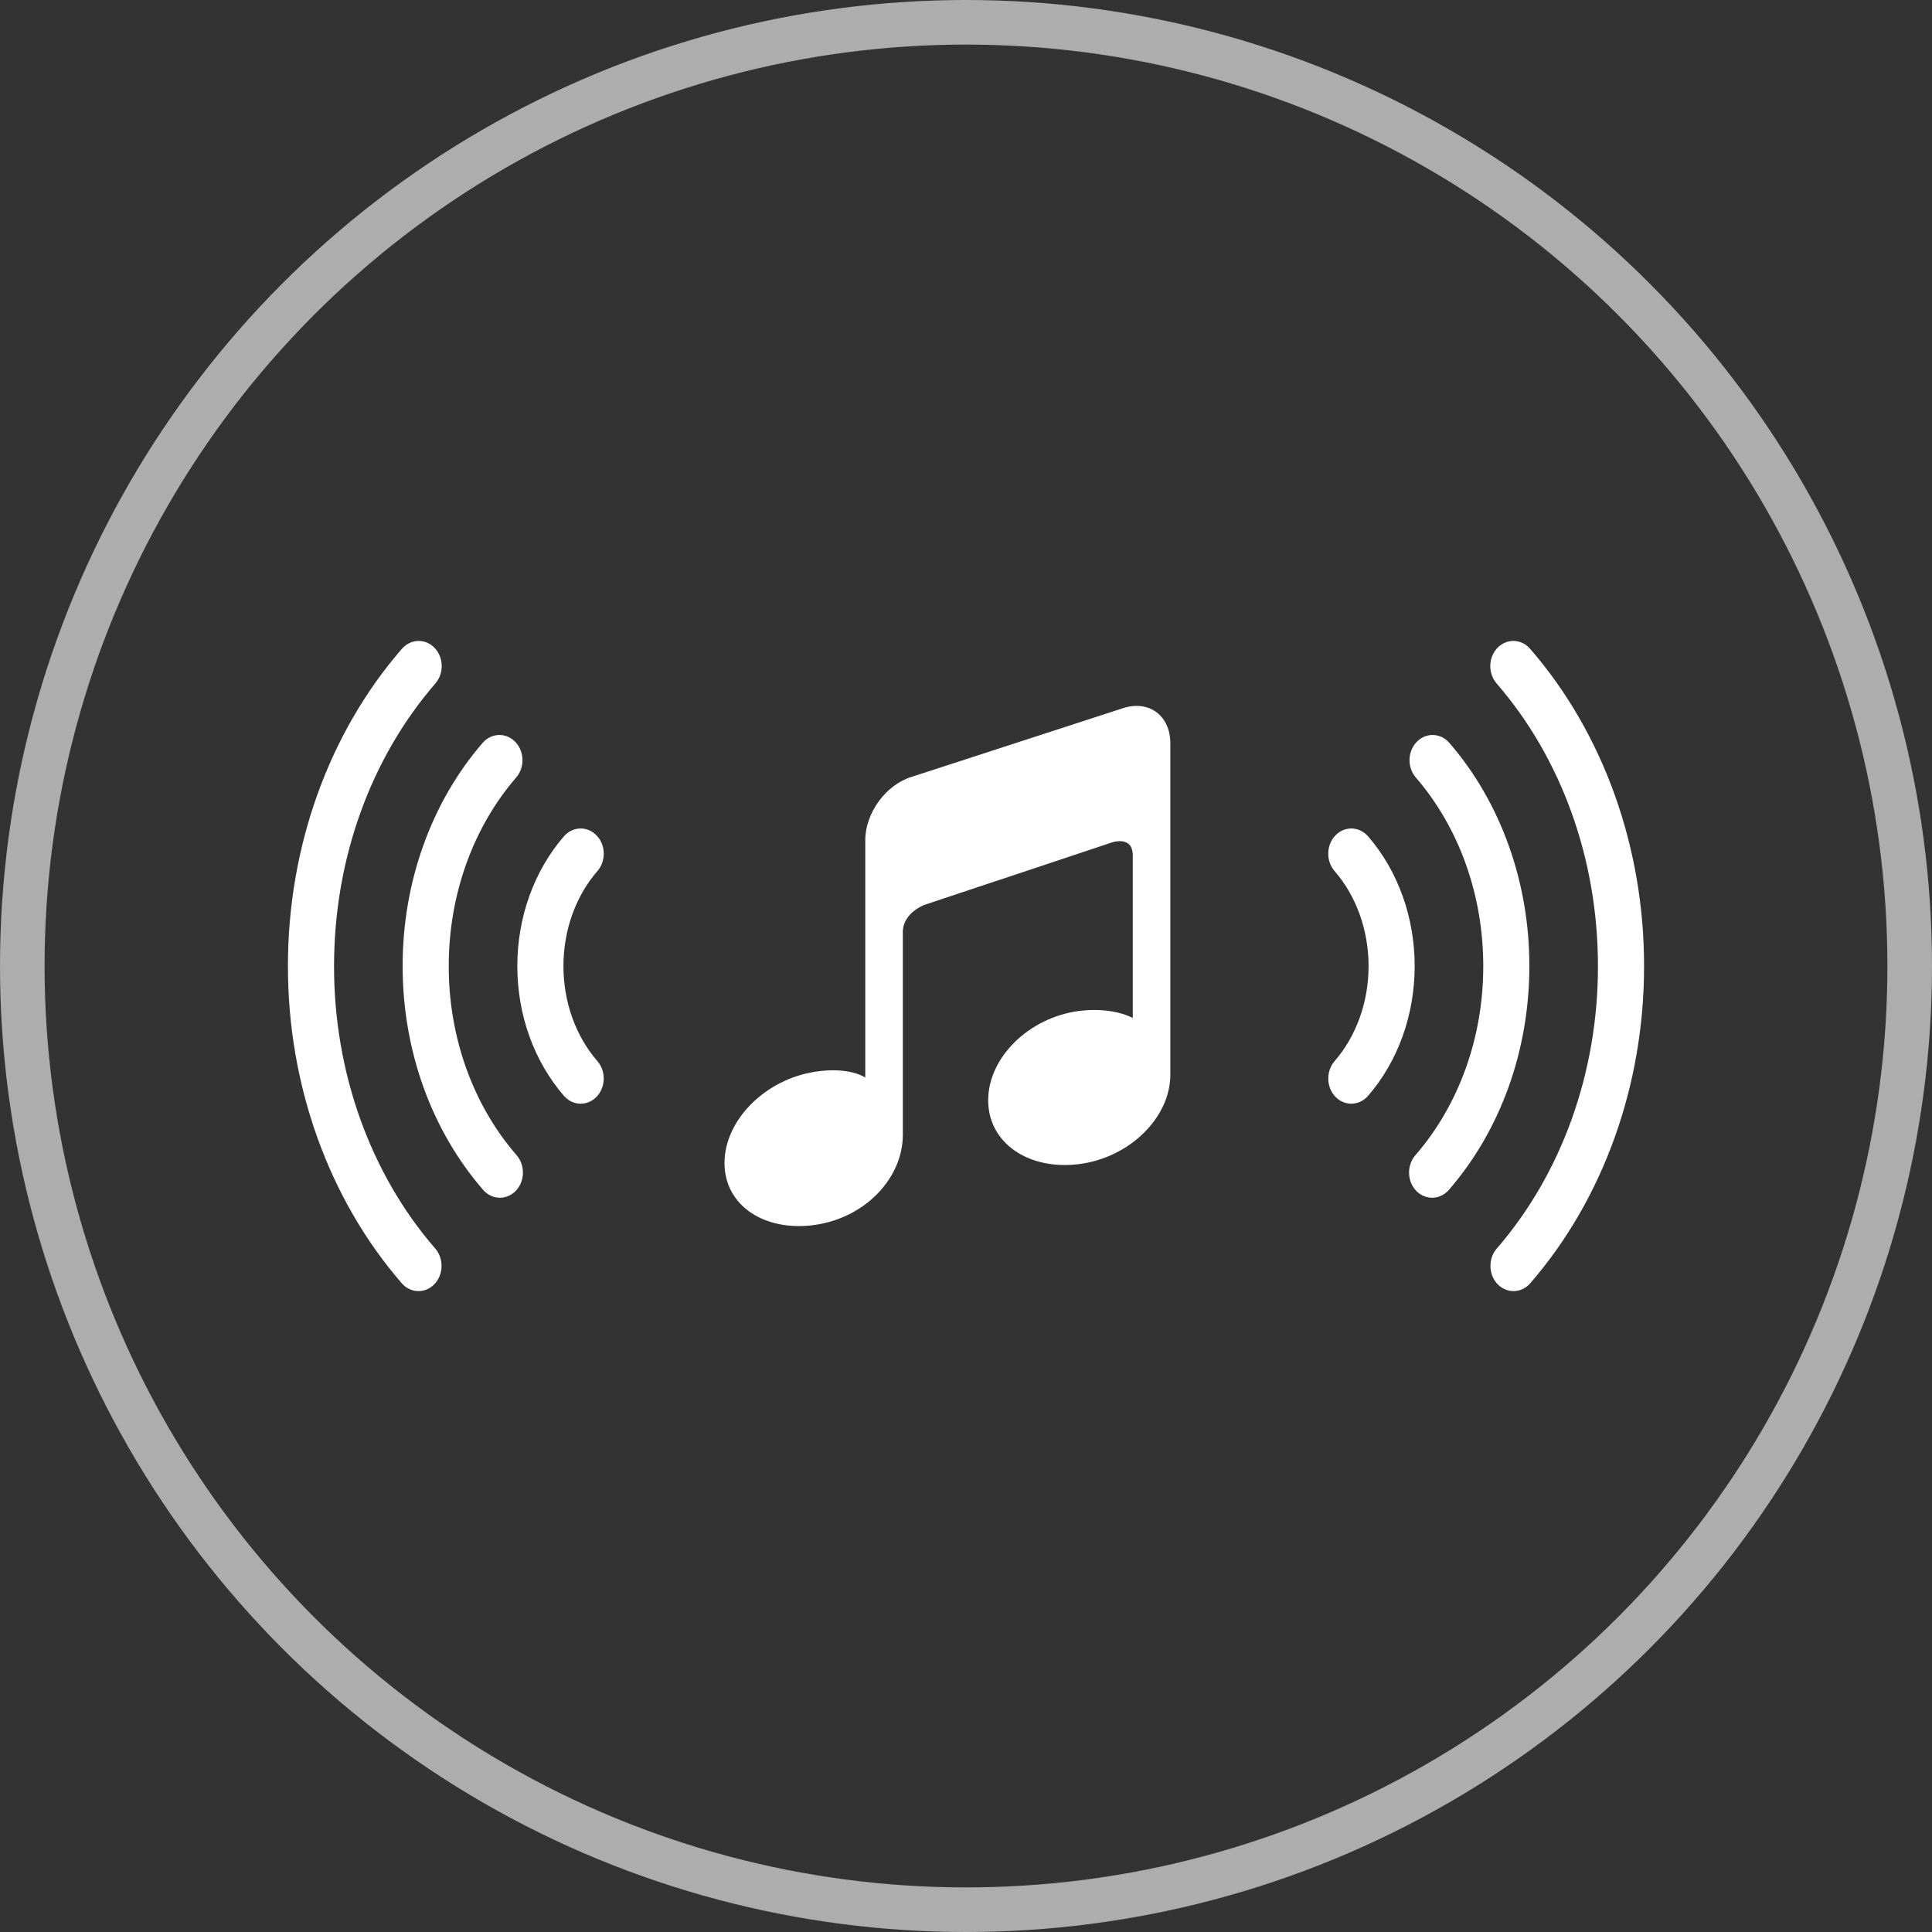 <?xml version="1.0" encoding="UTF-8"?>
<svg width="52px" height="52px" viewBox="0 0 52 52" version="1.1" xmlns="http://www.w3.org/2000/svg" xmlns:xlink="http://www.w3.org/1999/xlink">
    <rect x="0" y="0" width="52" height="52" fill="#333333" stroke="none"/>
    <title>Internet music </title>
    <g id="web页面" stroke="none" stroke-width="1" fill="none" fill-rule="evenodd">
        <g id="light_Overview备份-2" transform="translate(-1074, -1945)">
            <g id="Internet-music-" transform="translate(1074, 1945)">
                <circle id="椭圆形" stroke-opacity="0.6" stroke="#FFFFFF" stroke-width="1.2" fill-opacity="0" fill="#D8D8D8" transform="translate(26, 26) scale(-1, 1) translate(-26, -26) " cx="26" cy="26" r="25.4"></circle>
                <path d="M30.249,19.053 L24.54,20.908 C23.846,21.119 23.289,21.88 23.289,22.614 L23.289,28.915 L23.289,29.002 C23.289,29.002 22.868,28.704 21.951,28.845 C20.597,29.046 19.5,30.149 19.5,31.304 C19.5,32.459 20.597,33.167 21.951,32.966 C23.305,32.765 24.3,31.697 24.3,30.542 L24.3,25.083 C24.3,24.575 24.874,24.357 24.874,24.357 L29.923,22.676 C29.923,22.676 30.489,22.475 30.489,23.026 L30.489,27.401 C30.489,27.401 29.974,27.095 29.049,27.209 C27.695,27.384 26.597,28.461 26.597,29.615 C26.597,30.771 27.695,31.506 29.049,31.331 C30.403,31.157 31.5,30.08 31.5,28.924 L31.5,20.007 C31.5,19.272 30.943,18.843 30.249,19.053 Z" id="形状结合" fill="#FFFFFF" fill-rule="nonzero"></path>
                <path d="M14.174,26.003 C14.174,27.268 14.609,28.455 15.367,29.331 C15.461,29.439 15.597,29.482 15.725,29.442 C15.853,29.403 15.953,29.287 15.987,29.14 C16.022,28.992 15.985,28.834 15.892,28.726 C15.265,28.005 14.914,27.024 14.915,26.003 C14.915,24.967 15.27,23.997 15.892,23.279 C16.036,23.112 16.036,22.841 15.891,22.674 C15.747,22.507 15.512,22.507 15.367,22.674 C14.602,23.556 14.173,24.754 14.174,26.003 Z M11.087,26.003 C11.087,28.226 11.85,30.312 13.185,31.853 C13.277,31.967 13.416,32.013 13.547,31.974 C13.678,31.936 13.78,31.818 13.814,31.666 C13.847,31.515 13.807,31.355 13.709,31.248 C12.502,29.858 11.825,27.971 11.828,26.003 C11.828,24.008 12.512,22.14 13.709,20.757 C13.849,20.589 13.847,20.323 13.704,20.158 C13.561,19.992 13.33,19.99 13.185,20.152 C11.839,21.702 11.084,23.808 11.087,26.003 L11.087,26.003 Z M8,26.003 C7.996,29.144 9.077,32.157 11.002,34.375 C11.146,34.542 11.381,34.542 11.526,34.375 C11.67,34.208 11.671,33.937 11.526,33.769 C9.74,31.712 8.737,28.917 8.741,26.003 C8.741,23.05 9.754,20.283 11.526,18.236 C11.622,18.128 11.661,17.969 11.627,17.819 C11.593,17.67 11.491,17.553 11.362,17.514 C11.232,17.475 11.095,17.52 11.002,17.631 C9.077,19.849 7.996,22.862 8,26.003 L8,26.003 Z M37.826,26.003 C37.826,27.268 37.391,28.455 36.633,29.331 C36.539,29.439 36.403,29.482 36.275,29.442 C36.147,29.403 36.047,29.287 36.013,29.14 C35.978,28.992 36.015,28.834 36.108,28.726 C36.735,28.005 37.086,27.024 37.085,26.003 C37.085,24.967 36.73,23.997 36.108,23.279 C35.964,23.112 35.964,22.841 36.109,22.674 C36.253,22.507 36.488,22.507 36.633,22.674 C37.398,23.556 37.827,24.754 37.826,26.003 Z M40.913,26.003 C40.913,28.226 40.15,30.312 38.815,31.853 C38.723,31.967 38.584,32.013 38.453,31.974 C38.322,31.936 38.22,31.818 38.186,31.666 C38.153,31.515 38.193,31.355 38.291,31.248 C39.498,29.858 40.175,27.971 40.172,26.003 C40.172,24.008 39.488,22.14 38.291,20.757 C38.151,20.589 38.153,20.323 38.296,20.158 C38.439,19.992 38.67,19.99 38.815,20.152 C40.161,21.702 40.916,23.808 40.913,26.003 L40.913,26.003 Z M44,26.003 C44.004,29.144 42.923,32.157 40.998,34.375 C40.854,34.542 40.619,34.542 40.474,34.375 C40.33,34.208 40.329,33.937 40.474,33.769 C42.26,31.712 43.263,28.917 43.259,26.003 C43.259,23.05 42.246,20.283 40.474,18.236 C40.378,18.128 40.339,17.969 40.373,17.819 C40.407,17.67 40.509,17.553 40.638,17.514 C40.768,17.475 40.905,17.52 40.998,17.631 C42.923,19.849 44.004,22.862 44,26.003 L44,26.003 Z" id="形状结合" stroke="#FFFFFF" stroke-width="0.5" fill="#FFFFFF" fill-rule="nonzero"></path>
            </g>
        </g>
    </g>
</svg>